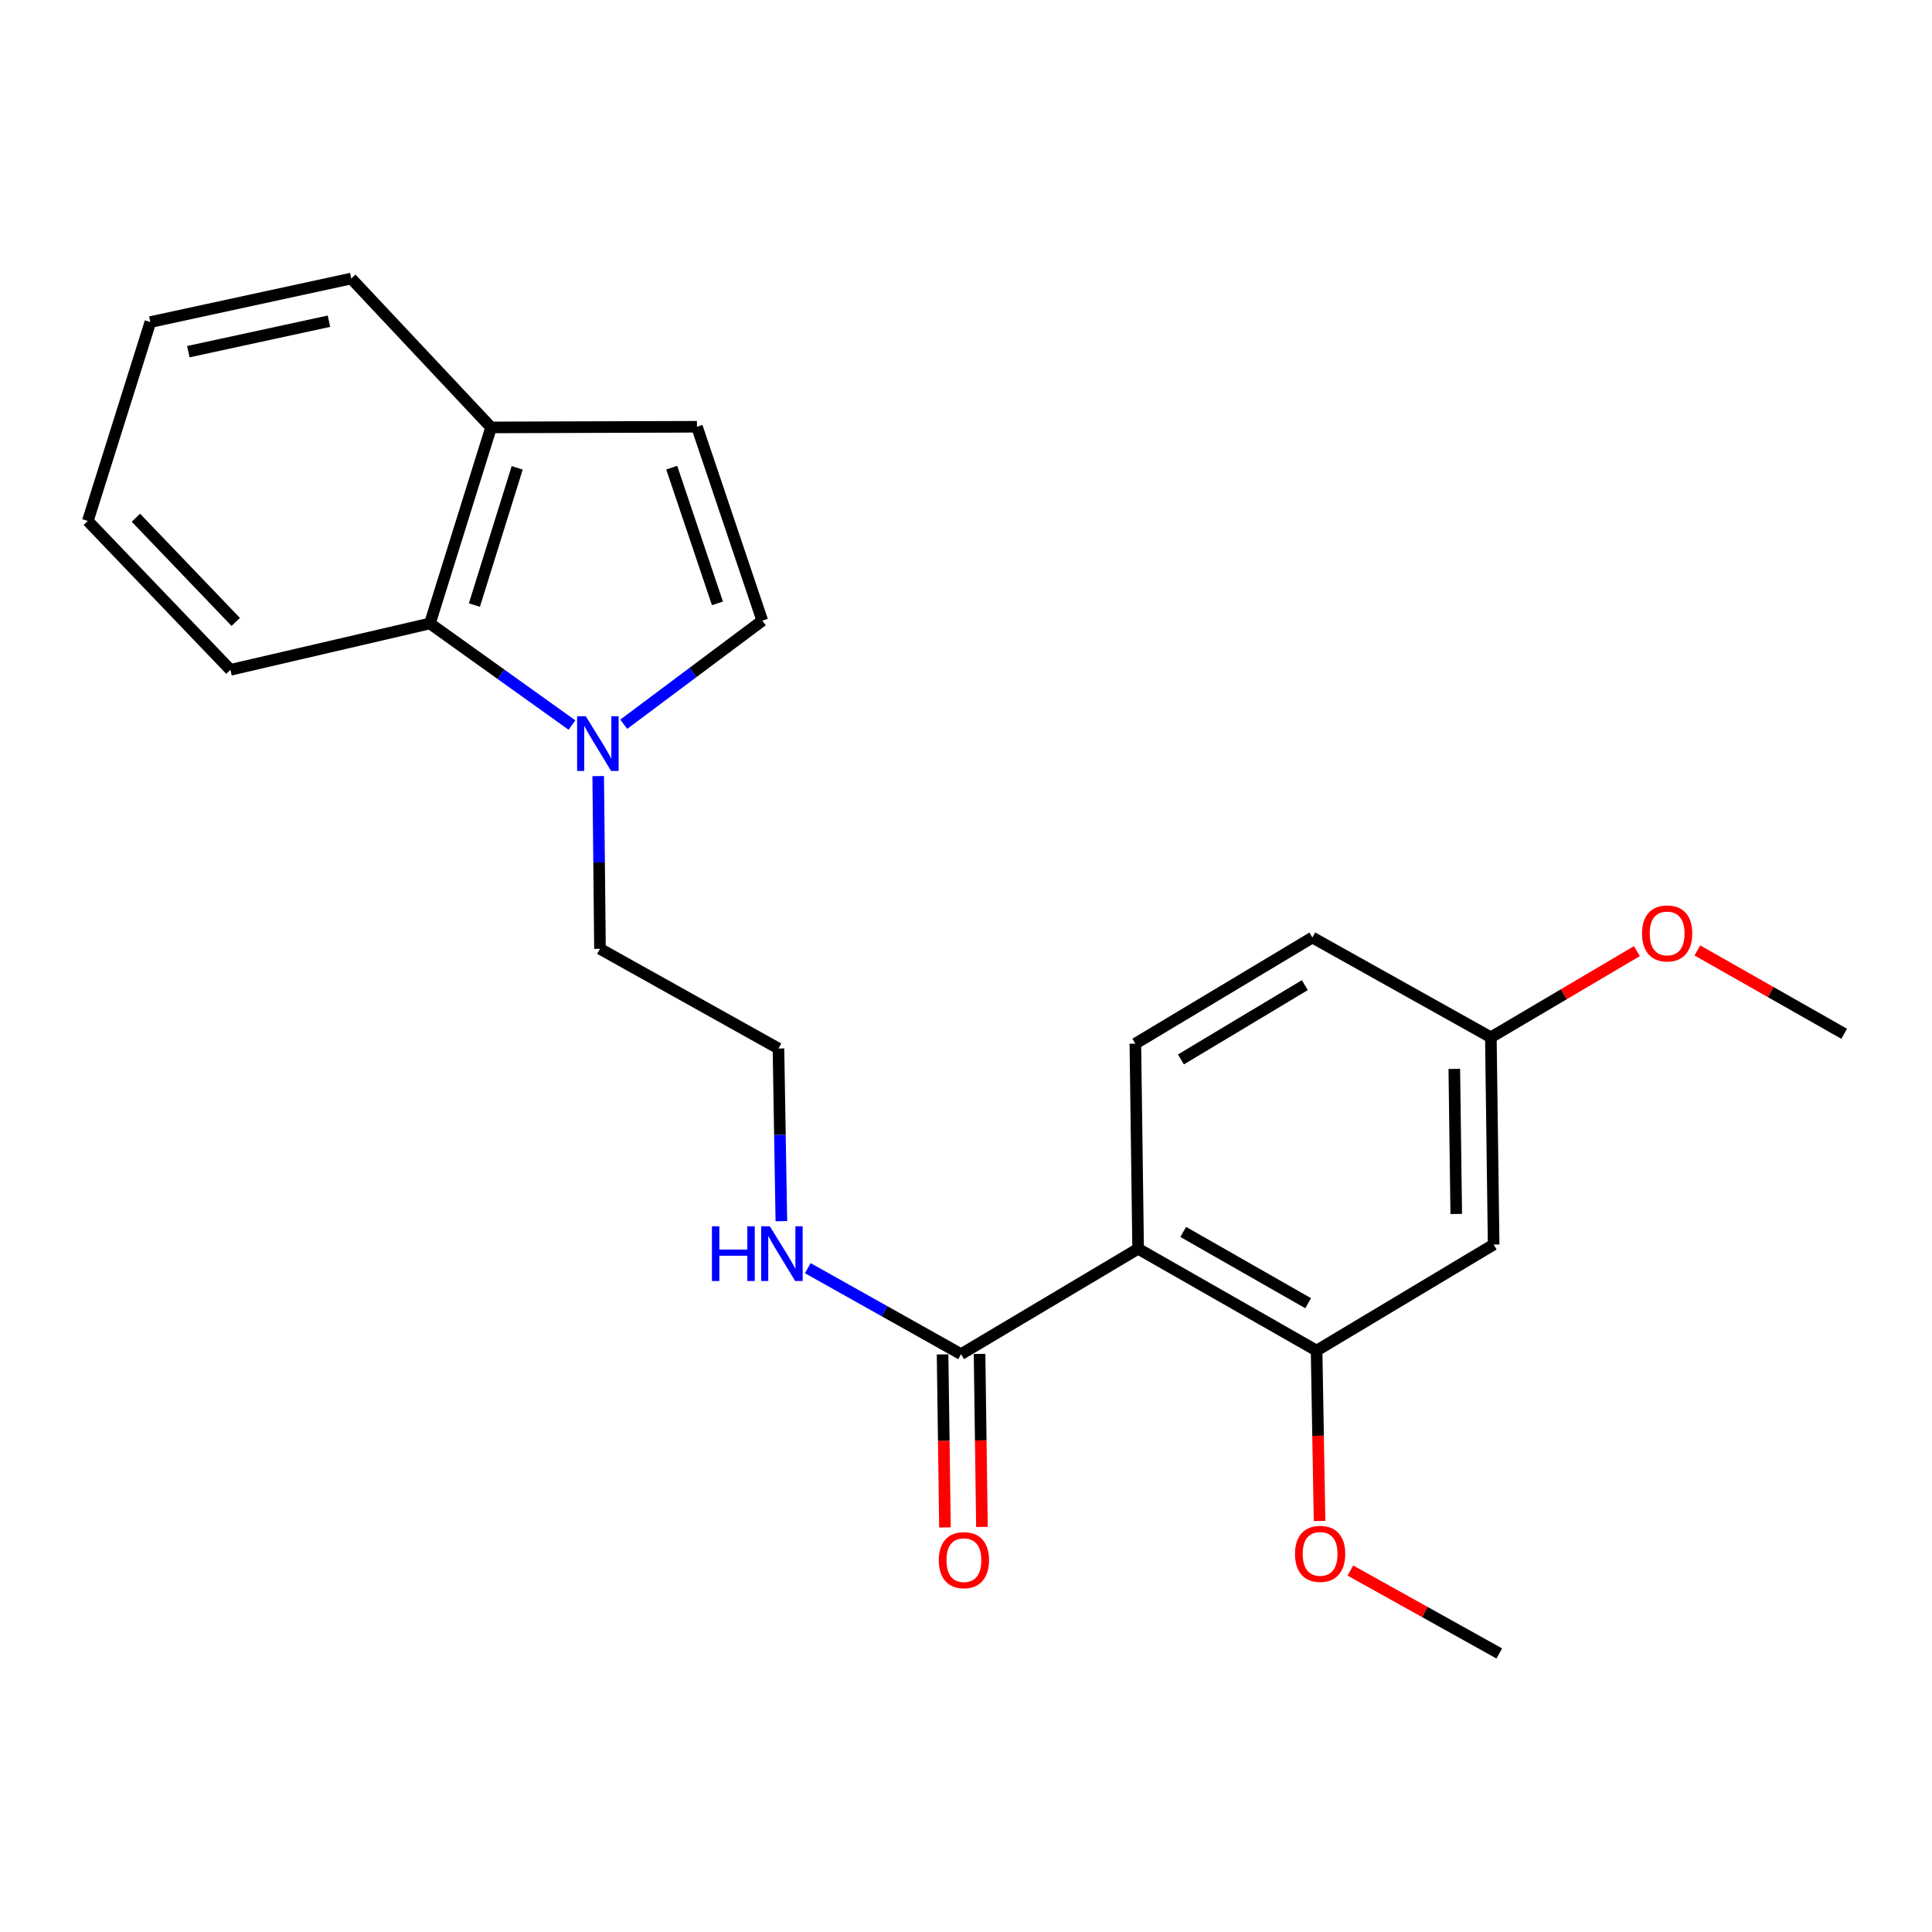 <?xml version='1.0' encoding='iso-8859-1'?>
<svg version='1.1' baseProfile='full'
              xmlns='http://www.w3.org/2000/svg'
                      xmlns:rdkit='http://www.rdkit.org/xml'
                      xmlns:xlink='http://www.w3.org/1999/xlink'
                  xml:space='preserve'
width='1000px' height='1000px' viewBox='0 0 1000 1000'>
<!-- END OF HEADER -->
<rect style='opacity:1.0;fill:#FFFFFF;stroke:none' width='1000' height='1000' x='0' y='0'> </rect>
<path class='bond-1' d='M 589.095,646.359 L 681.465,699.072' style='fill:none;fill-rule:evenodd;stroke:#000000;stroke-width:6px;stroke-linecap:butt;stroke-linejoin:miter;stroke-opacity:1' />
<path class='bond-1' d='M 612.436,637.644 L 677.095,674.543' style='fill:none;fill-rule:evenodd;stroke:#000000;stroke-width:6px;stroke-linecap:butt;stroke-linejoin:miter;stroke-opacity:1' />
<path class='bond-2' d='M 589.095,646.359 L 497.448,700.911' style='fill:none;fill-rule:evenodd;stroke:#000000;stroke-width:6px;stroke-linecap:butt;stroke-linejoin:miter;stroke-opacity:1' />
<path class='bond-6' d='M 589.095,646.359 L 587.66,540.189' style='fill:none;fill-rule:evenodd;stroke:#000000;stroke-width:6px;stroke-linecap:butt;stroke-linejoin:miter;stroke-opacity:1' />
<path class='bond-0' d='M 309.629,401.704 L 310.089,446.408' style='fill:none;fill-rule:evenodd;stroke:#0000FF;stroke-width:6px;stroke-linecap:butt;stroke-linejoin:miter;stroke-opacity:1' />
<path class='bond-0' d='M 310.089,446.408 L 310.55,491.112' style='fill:none;fill-rule:evenodd;stroke:#000000;stroke-width:6px;stroke-linecap:butt;stroke-linejoin:miter;stroke-opacity:1' />
<path class='bond-3' d='M 322.852,374.871 L 358.708,348.058' style='fill:none;fill-rule:evenodd;stroke:#0000FF;stroke-width:6px;stroke-linecap:butt;stroke-linejoin:miter;stroke-opacity:1' />
<path class='bond-3' d='M 358.708,348.058 L 394.563,321.246' style='fill:none;fill-rule:evenodd;stroke:#000000;stroke-width:6px;stroke-linecap:butt;stroke-linejoin:miter;stroke-opacity:1' />
<path class='bond-4' d='M 296.043,375.294 L 259.286,348.998' style='fill:none;fill-rule:evenodd;stroke:#0000FF;stroke-width:6px;stroke-linecap:butt;stroke-linejoin:miter;stroke-opacity:1' />
<path class='bond-4' d='M 259.286,348.998 L 222.529,322.703' style='fill:none;fill-rule:evenodd;stroke:#000000;stroke-width:6px;stroke-linecap:butt;stroke-linejoin:miter;stroke-opacity:1' />
<path class='bond-7' d='M 681.465,699.072 L 773.102,644.179' style='fill:none;fill-rule:evenodd;stroke:#000000;stroke-width:6px;stroke-linecap:butt;stroke-linejoin:miter;stroke-opacity:1' />
<path class='bond-13' d='M 681.465,699.072 L 682.232,743.161' style='fill:none;fill-rule:evenodd;stroke:#000000;stroke-width:6px;stroke-linecap:butt;stroke-linejoin:miter;stroke-opacity:1' />
<path class='bond-13' d='M 682.232,743.161 L 682.999,787.251' style='fill:none;fill-rule:evenodd;stroke:#FF0000;stroke-width:6px;stroke-linecap:butt;stroke-linejoin:miter;stroke-opacity:1' />
<path class='bond-9' d='M 487.881,701.043 L 488.497,745.822' style='fill:none;fill-rule:evenodd;stroke:#000000;stroke-width:6px;stroke-linecap:butt;stroke-linejoin:miter;stroke-opacity:1' />
<path class='bond-9' d='M 488.497,745.822 L 489.114,790.601' style='fill:none;fill-rule:evenodd;stroke:#FF0000;stroke-width:6px;stroke-linecap:butt;stroke-linejoin:miter;stroke-opacity:1' />
<path class='bond-9' d='M 507.016,700.779 L 507.633,745.558' style='fill:none;fill-rule:evenodd;stroke:#000000;stroke-width:6px;stroke-linecap:butt;stroke-linejoin:miter;stroke-opacity:1' />
<path class='bond-9' d='M 507.633,745.558 L 508.249,790.338' style='fill:none;fill-rule:evenodd;stroke:#FF0000;stroke-width:6px;stroke-linecap:butt;stroke-linejoin:miter;stroke-opacity:1' />
<path class='bond-10' d='M 497.448,700.911 L 457.782,678.658' style='fill:none;fill-rule:evenodd;stroke:#000000;stroke-width:6px;stroke-linecap:butt;stroke-linejoin:miter;stroke-opacity:1' />
<path class='bond-10' d='M 457.782,678.658 L 418.115,656.405' style='fill:none;fill-rule:evenodd;stroke:#0000FF;stroke-width:6px;stroke-linecap:butt;stroke-linejoin:miter;stroke-opacity:1' />
<path class='bond-5' d='M 394.563,321.246 L 360.743,220.891' style='fill:none;fill-rule:evenodd;stroke:#000000;stroke-width:6px;stroke-linecap:butt;stroke-linejoin:miter;stroke-opacity:1' />
<path class='bond-5' d='M 371.355,312.304 L 347.681,242.056' style='fill:none;fill-rule:evenodd;stroke:#000000;stroke-width:6px;stroke-linecap:butt;stroke-linejoin:miter;stroke-opacity:1' />
<path class='bond-8' d='M 222.529,322.703 L 254.18,221.232' style='fill:none;fill-rule:evenodd;stroke:#000000;stroke-width:6px;stroke-linecap:butt;stroke-linejoin:miter;stroke-opacity:1' />
<path class='bond-8' d='M 245.546,313.18 L 267.702,242.151' style='fill:none;fill-rule:evenodd;stroke:#000000;stroke-width:6px;stroke-linecap:butt;stroke-linejoin:miter;stroke-opacity:1' />
<path class='bond-17' d='M 222.529,322.703 L 119.272,346.709' style='fill:none;fill-rule:evenodd;stroke:#000000;stroke-width:6px;stroke-linecap:butt;stroke-linejoin:miter;stroke-opacity:1' />
<path class='bond-24' d='M 360.743,220.891 L 254.18,221.232' style='fill:none;fill-rule:evenodd;stroke:#000000;stroke-width:6px;stroke-linecap:butt;stroke-linejoin:miter;stroke-opacity:1' />
<path class='bond-12' d='M 587.66,540.189 L 679.286,485.254' style='fill:none;fill-rule:evenodd;stroke:#000000;stroke-width:6px;stroke-linecap:butt;stroke-linejoin:miter;stroke-opacity:1' />
<path class='bond-12' d='M 611.245,548.362 L 675.383,509.907' style='fill:none;fill-rule:evenodd;stroke:#000000;stroke-width:6px;stroke-linecap:butt;stroke-linejoin:miter;stroke-opacity:1' />
<path class='bond-23' d='M 773.102,644.179 L 771.666,536.914' style='fill:none;fill-rule:evenodd;stroke:#000000;stroke-width:6px;stroke-linecap:butt;stroke-linejoin:miter;stroke-opacity:1' />
<path class='bond-23' d='M 753.751,628.345 L 752.746,553.26' style='fill:none;fill-rule:evenodd;stroke:#000000;stroke-width:6px;stroke-linecap:butt;stroke-linejoin:miter;stroke-opacity:1' />
<path class='bond-18' d='M 254.18,221.232 L 181.819,144.172' style='fill:none;fill-rule:evenodd;stroke:#000000;stroke-width:6px;stroke-linecap:butt;stroke-linejoin:miter;stroke-opacity:1' />
<path class='bond-15' d='M 404.434,632.074 L 403.682,587.391' style='fill:none;fill-rule:evenodd;stroke:#0000FF;stroke-width:6px;stroke-linecap:butt;stroke-linejoin:miter;stroke-opacity:1' />
<path class='bond-15' d='M 403.682,587.391 L 402.931,542.708' style='fill:none;fill-rule:evenodd;stroke:#000000;stroke-width:6px;stroke-linecap:butt;stroke-linejoin:miter;stroke-opacity:1' />
<path class='bond-11' d='M 771.666,536.914 L 679.286,485.254' style='fill:none;fill-rule:evenodd;stroke:#000000;stroke-width:6px;stroke-linecap:butt;stroke-linejoin:miter;stroke-opacity:1' />
<path class='bond-16' d='M 771.666,536.914 L 809.463,514.607' style='fill:none;fill-rule:evenodd;stroke:#000000;stroke-width:6px;stroke-linecap:butt;stroke-linejoin:miter;stroke-opacity:1' />
<path class='bond-16' d='M 809.463,514.607 L 847.26,492.299' style='fill:none;fill-rule:evenodd;stroke:#FF0000;stroke-width:6px;stroke-linecap:butt;stroke-linejoin:miter;stroke-opacity:1' />
<path class='bond-19' d='M 698.947,812.915 L 737.486,834.372' style='fill:none;fill-rule:evenodd;stroke:#FF0000;stroke-width:6px;stroke-linecap:butt;stroke-linejoin:miter;stroke-opacity:1' />
<path class='bond-19' d='M 737.486,834.372 L 776.025,855.828' style='fill:none;fill-rule:evenodd;stroke:#000000;stroke-width:6px;stroke-linecap:butt;stroke-linejoin:miter;stroke-opacity:1' />
<path class='bond-14' d='M 310.55,491.112 L 402.931,542.708' style='fill:none;fill-rule:evenodd;stroke:#000000;stroke-width:6px;stroke-linecap:butt;stroke-linejoin:miter;stroke-opacity:1' />
<path class='bond-20' d='M 878.543,491.939 L 916.544,513.512' style='fill:none;fill-rule:evenodd;stroke:#FF0000;stroke-width:6px;stroke-linecap:butt;stroke-linejoin:miter;stroke-opacity:1' />
<path class='bond-20' d='M 916.544,513.512 L 954.545,535.085' style='fill:none;fill-rule:evenodd;stroke:#000000;stroke-width:6px;stroke-linecap:butt;stroke-linejoin:miter;stroke-opacity:1' />
<path class='bond-21' d='M 119.272,346.709 L 45.455,269.649' style='fill:none;fill-rule:evenodd;stroke:#000000;stroke-width:6px;stroke-linecap:butt;stroke-linejoin:miter;stroke-opacity:1' />
<path class='bond-21' d='M 122.019,321.912 L 70.347,267.97' style='fill:none;fill-rule:evenodd;stroke:#000000;stroke-width:6px;stroke-linecap:butt;stroke-linejoin:miter;stroke-opacity:1' />
<path class='bond-25' d='M 181.819,144.172 L 77.829,166.701' style='fill:none;fill-rule:evenodd;stroke:#000000;stroke-width:6px;stroke-linecap:butt;stroke-linejoin:miter;stroke-opacity:1' />
<path class='bond-25' d='M 170.273,166.255 L 97.479,182.025' style='fill:none;fill-rule:evenodd;stroke:#000000;stroke-width:6px;stroke-linecap:butt;stroke-linejoin:miter;stroke-opacity:1' />
<path class='bond-22' d='M 45.455,269.649 L 77.829,166.701' style='fill:none;fill-rule:evenodd;stroke:#000000;stroke-width:6px;stroke-linecap:butt;stroke-linejoin:miter;stroke-opacity:1' />
<path  class='atom-1' d='M 303.195 370.728
L 312.475 385.728
Q 313.395 387.208, 314.875 389.888
Q 316.355 392.568, 316.435 392.728
L 316.435 370.728
L 320.195 370.728
L 320.195 399.048
L 316.315 399.048
L 306.355 382.648
Q 305.195 380.728, 303.955 378.528
Q 302.755 376.328, 302.395 375.648
L 302.395 399.048
L 298.715 399.048
L 298.715 370.728
L 303.195 370.728
' fill='#0000FF'/>
<path  class='atom-10' d='M 485.916 807.533
Q 485.916 800.733, 489.276 796.933
Q 492.636 793.133, 498.916 793.133
Q 505.196 793.133, 508.556 796.933
Q 511.916 800.733, 511.916 807.533
Q 511.916 814.413, 508.516 818.333
Q 505.116 822.213, 498.916 822.213
Q 492.676 822.213, 489.276 818.333
Q 485.916 814.453, 485.916 807.533
M 498.916 819.013
Q 503.236 819.013, 505.556 816.133
Q 507.916 813.213, 507.916 807.533
Q 507.916 801.973, 505.556 799.173
Q 503.236 796.333, 498.916 796.333
Q 494.596 796.333, 492.236 799.133
Q 489.916 801.933, 489.916 807.533
Q 489.916 813.253, 492.236 816.133
Q 494.596 819.013, 498.916 819.013
' fill='#FF0000'/>
<path  class='atom-11' d='M 368.497 634.729
L 372.337 634.729
L 372.337 646.769
L 386.817 646.769
L 386.817 634.729
L 390.657 634.729
L 390.657 663.049
L 386.817 663.049
L 386.817 649.969
L 372.337 649.969
L 372.337 663.049
L 368.497 663.049
L 368.497 634.729
' fill='#0000FF'/>
<path  class='atom-11' d='M 398.457 634.729
L 407.737 649.729
Q 408.657 651.209, 410.137 653.889
Q 411.617 656.569, 411.697 656.729
L 411.697 634.729
L 415.457 634.729
L 415.457 663.049
L 411.577 663.049
L 401.617 646.649
Q 400.457 644.729, 399.217 642.529
Q 398.017 640.329, 397.657 639.649
L 397.657 663.049
L 393.977 663.049
L 393.977 634.729
L 398.457 634.729
' fill='#0000FF'/>
<path  class='atom-14' d='M 670.294 804.28
Q 670.294 797.48, 673.654 793.68
Q 677.014 789.88, 683.294 789.88
Q 689.574 789.88, 692.934 793.68
Q 696.294 797.48, 696.294 804.28
Q 696.294 811.16, 692.894 815.08
Q 689.494 818.96, 683.294 818.96
Q 677.054 818.96, 673.654 815.08
Q 670.294 811.2, 670.294 804.28
M 683.294 815.76
Q 687.614 815.76, 689.934 812.88
Q 692.294 809.96, 692.294 804.28
Q 692.294 798.72, 689.934 795.92
Q 687.614 793.08, 683.294 793.08
Q 678.974 793.08, 676.614 795.88
Q 674.294 798.68, 674.294 804.28
Q 674.294 810, 676.614 812.88
Q 678.974 815.76, 683.294 815.76
' fill='#FF0000'/>
<path  class='atom-17' d='M 849.909 483.143
Q 849.909 476.343, 853.269 472.543
Q 856.629 468.743, 862.909 468.743
Q 869.189 468.743, 872.549 472.543
Q 875.909 476.343, 875.909 483.143
Q 875.909 490.023, 872.509 493.943
Q 869.109 497.823, 862.909 497.823
Q 856.669 497.823, 853.269 493.943
Q 849.909 490.063, 849.909 483.143
M 862.909 494.623
Q 867.229 494.623, 869.549 491.743
Q 871.909 488.823, 871.909 483.143
Q 871.909 477.583, 869.549 474.783
Q 867.229 471.943, 862.909 471.943
Q 858.589 471.943, 856.229 474.743
Q 853.909 477.543, 853.909 483.143
Q 853.909 488.863, 856.229 491.743
Q 858.589 494.623, 862.909 494.623
' fill='#FF0000'/>
</svg>
